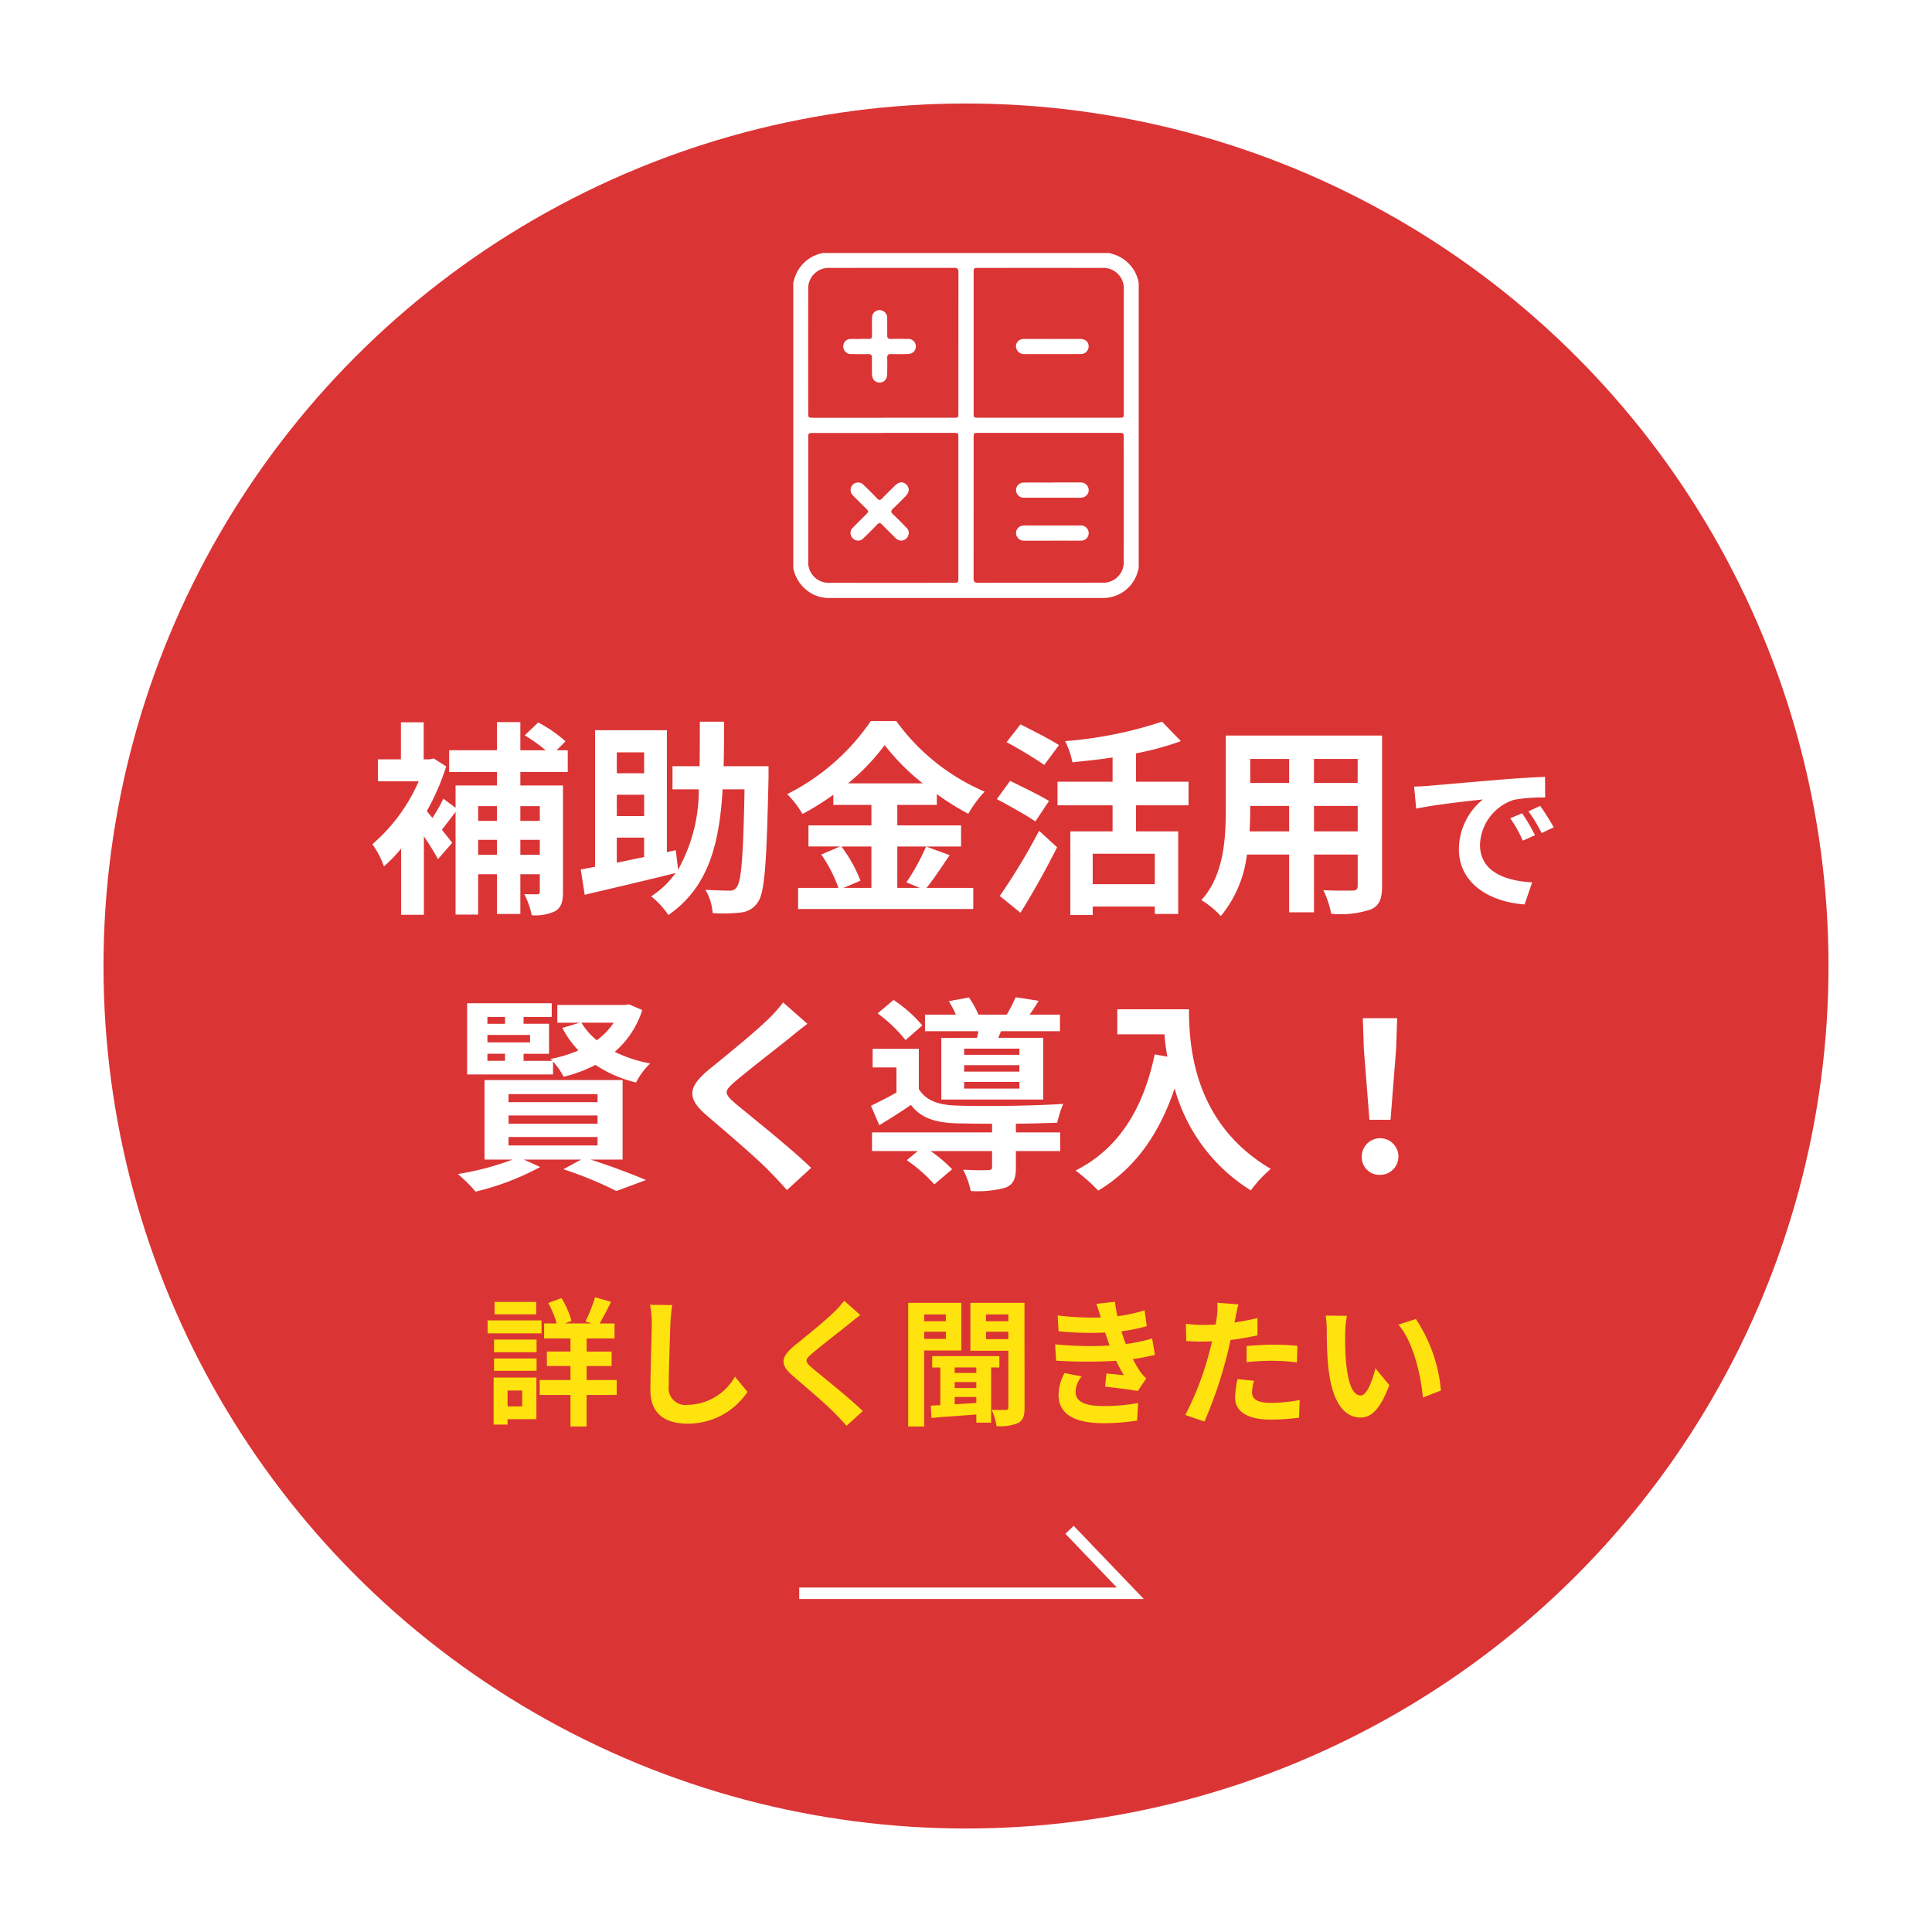 <svg xmlns="http://www.w3.org/2000/svg" xmlns:xlink="http://www.w3.org/1999/xlink" width="168" height="168" viewBox="0 0 168 168">
  <defs>
    <filter id="楕円形_6" x="0" y="0" width="168" height="168" filterUnits="userSpaceOnUse">
      <feOffset dy="3" input="SourceAlpha"/>
      <feGaussianBlur stdDeviation="3" result="blur"/>
      <feFlood flood-opacity="0.161"/>
      <feComposite operator="in" in2="blur"/>
      <feComposite in="SourceGraphic"/>
    </filter>
    <clipPath id="clip-path">
      <rect id="長方形_13499" data-name="長方形 13499" width="30.036" height="30" fill="#fff"/>
    </clipPath>
  </defs>
  <g id="グループ_3037" data-name="グループ 3037" transform="translate(-1013 -522)">
    <g transform="matrix(1, 0, 0, 1, 1013, 522)" filter="url(#楕円形_6)">
      <circle id="楕円形_6-2" data-name="楕円形 6" cx="75" cy="75" r="75" transform="translate(9 6)" fill="#db3435"/>
    </g>
    <path id="パス_10220" data-name="パス 10220" d="M-37.06-7.9v1.278h-1.692V-7.9Zm-1.692,4.23v-1.3h1.692v1.3Zm-3.672,0v-1.3h1.638v1.3Zm1.638-4.23v1.278h-1.638V-7.9Zm6.156-2.97v-1.89H-35.6l.774-.774A11.22,11.22,0,0,0-37.2-15.174l-1.17,1.116a14.46,14.46,0,0,1,1.818,1.3h-2.2V-15.21h-2.034v2.448h-4.158v1.89h4.158V-9.7h-3.6v1.944l-1.062-.792A12.572,12.572,0,0,1-46.4-6.876q-.27-.324-.486-.594A20.673,20.673,0,0,0-45.2-11.358l-1.08-.684-.378.072h-.5v-3.222h-1.98v3.222h-2v1.908h3.546A15.171,15.171,0,0,1-51.622-4.59a7.768,7.768,0,0,1,1.008,1.926A12.305,12.305,0,0,0-49.12-4.212v5.76h1.98V-5.274a22.514,22.514,0,0,1,1.224,1.98l1.242-1.422-.9-1.134c.36-.45.774-1.008,1.188-1.548V1.53h1.962V-1.98h1.638V1.476h2.034V-1.98h1.692V-.486c0,.2-.054.252-.234.252-.162,0-.648,0-1.116-.018a6.987,6.987,0,0,1,.648,1.836,3.964,3.964,0,0,0,2.052-.36c.522-.324.666-.828.666-1.674V-9.7h-3.708v-1.17Zm4.266,5.706h2.376v1.692c-.828.162-1.62.342-2.376.486Zm2.376-7.416v1.818h-2.376v-1.818Zm0,5.544h-2.376V-8.892h2.376Zm10.818-4.338h-3.906c.036-1.224.036-2.52.036-3.87h-2.106c0,1.368,0,2.646-.018,3.87h-2.358V-9.36h2.286a14.157,14.157,0,0,1-1.8,6.984l-.2-1.692-.774.162v-10.6h-6.246v11.88c-.45.09-.882.162-1.242.234l.342,2.2c2.2-.522,5.148-1.206,7.9-1.89A7.926,7.926,0,0,1-27.376-.054a7.083,7.083,0,0,1,1.494,1.62c3.474-2.394,4.446-6.174,4.716-10.926h1.908c-.108,5.778-.27,8.01-.684,8.5a.633.633,0,0,1-.63.306c-.4,0-1.206-.018-2.088-.072A4.61,4.61,0,0,1-22.03,1.4a13.029,13.029,0,0,0,2.448-.054A1.959,1.959,0,0,0-18.088.432c.594-.828.756-3.474.918-10.854Zm8.946,6.984v3.6h-2.43l1.476-.63a12.144,12.144,0,0,0-1.656-2.97Zm-2.034-5.49a18.777,18.777,0,0,0,3.186-3.33A19.206,19.206,0,0,0-3.76-9.882Zm6.786,5.49a18.7,18.7,0,0,1-1.71,3.114l1.17.486H-5.974v-3.6H-.43V-6.228H-5.974V-8.01h3.438v-.936A22.75,22.75,0,0,0,.2-7.236,10.055,10.055,0,0,1,1.622-9.162,18.391,18.391,0,0,1-6.064-15.3H-8.278A19.2,19.2,0,0,1-15.55-8.946a8.39,8.39,0,0,1,1.332,1.728,23,23,0,0,0,2.682-1.674v.882h3.312v1.782H-13.7v1.836h2.754l-1.638.7a12.367,12.367,0,0,1,1.494,2.9H-14.6V1.044H.632V-.792H-3.436c.63-.756,1.332-1.854,2.016-2.844Zm11.556-8.82c-.774-.5-2.34-1.3-3.348-1.8L3.53-13.464a37.25,37.25,0,0,1,3.276,1.98ZM7.22-8.352c-.792-.486-2.394-1.26-3.384-1.746L2.684-8.514c1.062.576,2.61,1.422,3.348,1.944ZM4.736,1.368c1.1-1.746,2.232-3.8,3.186-5.688L6.356-5.76A53.2,53.2,0,0,1,2.936-.09ZM16.418-1.116h-5.4V-3.762h5.4Zm2.934-6.858v-2.052H14.78v-2.466a24.561,24.561,0,0,0,3.906-1.062l-1.638-1.692a35.587,35.587,0,0,1-8.424,1.692,7.646,7.646,0,0,1,.63,1.836c1.116-.108,2.322-.234,3.492-.414v2.106H7.958v2.052h4.788v2.268H9.074V1.566h1.944V.828h5.4v.648h2.034V-5.706H14.78V-7.974ZM30.26-5.706V-7.92h3.8v2.214Zm-5.6,0c.036-.666.054-1.314.054-1.89V-7.92H28.1v2.214Zm3.438-6.3v2.088H24.716v-2.088Zm5.958,2.088h-3.8v-2.088h3.8Zm2.124-4.122H22.592v6.426c0,2.52-.162,5.724-2.124,7.884A7.907,7.907,0,0,1,22.16,1.656,10.308,10.308,0,0,0,24.428-3.69H28.1V1.332h2.16V-3.69h3.8v2.7c0,.324-.126.432-.468.432-.324,0-1.512.018-2.52-.036a8.093,8.093,0,0,1,.684,2.052A8.359,8.359,0,0,0,35.21,1.08c.72-.324.972-.9.972-2.052ZM38.966-9.6l.182,1.918c1.624-.35,4.48-.658,5.8-.8a5.6,5.6,0,0,0-2.086,4.326c0,3.038,2.772,4.606,5.712,4.8l.658-1.918c-2.38-.126-4.536-.952-4.536-3.262a4.254,4.254,0,0,1,2.968-3.92,14.544,14.544,0,0,1,2.7-.2l-.014-1.792c-.994.042-2.52.126-3.962.252-2.562.21-4.872.42-6.048.518C40.072-9.646,39.526-9.618,38.966-9.6ZM48.36-7.28l-1.036.434A10.8,10.8,0,0,1,48.416-4.9l1.064-.476A17.377,17.377,0,0,0,48.36-7.28Zm1.568-.644-1.022.476a12.316,12.316,0,0,1,1.148,1.89l1.05-.5A20.941,20.941,0,0,0,49.928-7.924ZM-39.78,20.868h7.74v.738h-7.74Zm0-1.872h7.74v.72h-7.74Zm0-1.854h7.74v.7h-7.74Zm9.918,5.688V15.918H-41.868V22.83h2.448a24.438,24.438,0,0,1-4.77,1.26,13.831,13.831,0,0,1,1.548,1.53,23,23,0,0,0,5.616-2.142l-1.422-.648h4.986l-1.548.846a32.621,32.621,0,0,1,4.608,1.89l2.574-.954c-1.17-.5-3.078-1.224-4.824-1.782Zm-.774-11.9a5.956,5.956,0,0,1-1.476,1.53,6.267,6.267,0,0,1-1.332-1.53Zm-10.98,2.7h1.53v.612h-1.53Zm1.53-3.2v.594h-1.53v-.594Zm2.178,2.214h-3.708v-.648h3.708Zm8.6-3.312-.342.054h-5.886v1.548h1.944l-1.512.45a9.041,9.041,0,0,0,1.4,1.962,11.992,11.992,0,0,1-2.43.738l.162.162h-2.5v-.612h2.214v-2.61h-2.214v-.594h2.448V9.24H-43.38v6.192h7.47V14.3a6.329,6.329,0,0,1,.918,1.332A12.4,12.4,0,0,0-32.22,14.6a10.982,10.982,0,0,0,3.528,1.53,6.477,6.477,0,0,1,1.224-1.656,12.117,12.117,0,0,1-3.078-1.008,7.963,7.963,0,0,0,2.394-3.636Zm15.516,1.692-2.106-1.854A12.51,12.51,0,0,1-17.28,10.7c-1.206,1.17-3.672,3.168-5.094,4.32-1.8,1.512-1.944,2.466-.144,4,1.638,1.4,4.284,3.654,5.382,4.788.54.54,1.062,1.116,1.566,1.674l2.106-1.926c-1.836-1.782-5.256-4.482-6.606-5.616-.972-.846-.99-1.044-.036-1.872,1.206-1.026,3.582-2.862,4.752-3.8C-14.94,11.922-14.346,11.454-13.788,11.022Zm18.432,2.7H-.162v-.54H4.644Zm0,1.458H-.162v-.558H4.644Zm0,1.476H-.162V16.08H4.644Zm-6.786-4.41V17.61H6.714V12.246H2.808l.234-.576h5.13V10.23H5.526c.252-.342.522-.756.792-1.206l-2-.306a13.434,13.434,0,0,1-.774,1.512H1.08A7.641,7.641,0,0,0,.252,8.736l-1.746.324a7.987,7.987,0,0,1,.612,1.17H-3.564v1.44H1.08c-.036.2-.09.4-.126.576ZM-3.8,11.166A11.784,11.784,0,0,0-6.3,8.952l-1.386,1.17a12.612,12.612,0,0,1,2.43,2.322Zm8.136,8.55c1.35-.018,2.646-.054,3.6-.09a9.172,9.172,0,0,1,.522-1.638c-2.484.18-7.182.234-9.36.144-1.53-.054-2.61-.45-3.2-1.44V13.2H-8.118v1.62h2.07V17c-.756.432-1.548.828-2.214,1.152l.72,1.692c1.008-.612,1.89-1.17,2.754-1.764.864,1.134,2.088,1.53,3.906,1.6.828.018,1.944.036,3.15.036v.756H-8.172v1.62h3.978l-.954.792A13.56,13.56,0,0,1-2.754,24.99l1.548-1.314a11.739,11.739,0,0,0-1.872-1.584H2.268v1.386c0,.2-.09.27-.378.27-.27.018-1.26.018-2.142-.036a7.158,7.158,0,0,1,.666,1.854,9.161,9.161,0,0,0,3.006-.288c.72-.288.918-.792.918-1.746v-1.44H8.19v-1.62H4.338Zm8.82-9.954V11.94h4.1c.054.612.126,1.26.252,1.944l-1.1-.2c-.99,4.734-3.132,8.208-6.876,10.1A17.1,17.1,0,0,1,11.5,25.53c3.132-1.872,5.292-4.86,6.642-8.892a15.209,15.209,0,0,0,6.624,8.874A11.524,11.524,0,0,1,26.5,23.64c-6.624-3.906-7.11-10.476-7.11-13.878Zm21.924,9.612h1.836l.486-6.156.09-2.682H34.506l.09,2.682ZM36,24.162a1.593,1.593,0,1,0-1.584-1.584A1.532,1.532,0,0,0,36,24.162Z" transform="translate(1097 600)" fill="#fff"/>
    <path id="パス_10221" data-name="パス 10221" d="M-37.368-9.792h-3.624v1.08h3.624Zm.456,1.608H-41.6v1.128h4.692Zm-1.68,6.1v1.38h-1.272v-1.38Zm1.236-1.128h-3.72V.876h1.212V.408h2.508ZM-41.04-3.8h3.7V-4.872h-3.7Zm0-1.62h3.7V-6.516h-3.7ZM-30.372-3h-2.616V-4.212h2.172v-1.26h-2.172v-1.14h2.424v-1.3h-1.3c.3-.5.66-1.2,1-1.884l-1.392-.4a13.89,13.89,0,0,1-.828,2.1l.54.18h-2.34l.576-.228a7.707,7.707,0,0,0-.864-1.98l-1.152.432a8.55,8.55,0,0,1,.732,1.776h-1.092v1.3h2.292v1.14h-2.052v1.26h2.052V-3h-2.676v1.3h2.676V1.044h1.4V-1.7h2.616Zm4.824-6.516L-27.48-9.54a7.654,7.654,0,0,1,.156,1.62c0,1.032-.12,4.188-.12,5.8,0,2.052,1.272,2.916,3.24,2.916A6.212,6.212,0,0,0-19-1.968l-1.092-1.32a4.8,4.8,0,0,1-4.1,2.448,1.45,1.45,0,0,1-1.656-1.608c0-1.488.1-4.176.144-5.472C-25.68-8.4-25.62-9.012-25.548-9.516Zm16.356.864-1.4-1.236a8.34,8.34,0,0,1-.924,1.02c-.8.78-2.448,2.112-3.4,2.88-1.2,1.008-1.3,1.644-.1,2.664,1.092.936,2.856,2.436,3.588,3.192.36.36.708.744,1.044,1.116L-8.976-.3c-1.224-1.188-3.5-2.988-4.4-3.744-.648-.564-.66-.7-.024-1.248.8-.684,2.388-1.908,3.168-2.532C-9.96-8.052-9.564-8.364-9.192-8.652Zm7.44-.048v.588H-3.636V-8.7ZM-3.636-6.576V-7.2h1.884v.624ZM-.408-5.568v-4.14h-4.62V1.044h1.392V-5.568ZM.9-3.612H-.984v-.48H.9ZM-.984-1.524H.9v.516C.252-.96-.384-.924-.984-.888ZM.9-2.3H-.984V-2.82H.9Zm2-1.788v-.984H-2.94v.984h.708V-.816l-.828.048L-3,.3C-1.932.2-.528.108.9,0V.708H2.184v-4.8ZM1.74-6.552V-7.2H3.684v.648ZM3.684-8.7v.588H1.74V-8.7Zm1.4-1.008H.384v4.164h3.3V-.636c0,.18-.06.24-.228.24s-.72.012-1.224-.012a5.046,5.046,0,0,1,.42,1.416,4.017,4.017,0,0,0,1.9-.276c.42-.228.54-.636.54-1.344ZM7.752-6.1,7.836-4.68a44.627,44.627,0,0,0,5.22.012c.192.408.42.828.672,1.248-.36-.036-1.008-.1-1.512-.144l-.12,1.14c.876.1,2.172.252,2.844.384l.732-1.1a3.658,3.658,0,0,1-.54-.612,10.921,10.921,0,0,1-.624-1.068,16.08,16.08,0,0,0,1.92-.372l-.24-1.416a15.492,15.492,0,0,1-2.292.48c-.072-.192-.144-.372-.2-.54s-.12-.372-.18-.564A17.494,17.494,0,0,0,15.72-7.68l-.192-1.38a13.792,13.792,0,0,1-2.364.516q-.126-.612-.216-1.26l-1.608.18c.144.42.264.8.384,1.188a24.962,24.962,0,0,1-3.756-.18l.084,1.38a28.057,28.057,0,0,0,4.044.108c.072.2.144.432.24.708.048.132.1.276.156.42A30.751,30.751,0,0,1,7.752-6.1Zm2.3,2.784L8.568-3.6a3.985,3.985,0,0,0-.516,1.932C8.076.048,9.564.756,11.964.756A18.431,18.431,0,0,0,14.88.528L14.964-1a15.794,15.794,0,0,1-3.012.264c-1.584,0-2.424-.36-2.424-1.248A2.252,2.252,0,0,1,10.056-3.312Zm14.988.384-1.428-.144A8.392,8.392,0,0,0,23.4-1.464C23.4-.252,24.492.444,26.508.444A19.263,19.263,0,0,0,28.956.276l.06-1.536a14.083,14.083,0,0,1-2.5.252c-1.284,0-1.644-.4-1.644-.924A4.111,4.111,0,0,1,25.044-2.928ZM23.688-9.576,21.852-9.72a6.152,6.152,0,0,1-.036,1.212q-.036.288-.108.684-.558.036-1.08.036a11.875,11.875,0,0,1-1.512-.1l.036,1.5c.42.024.876.048,1.452.048.252,0,.516-.012.792-.024-.072.348-.168.684-.252,1.008a25.982,25.982,0,0,1-2.076,5.4l1.668.564a37.289,37.289,0,0,0,1.908-5.556c.132-.492.252-1.02.36-1.536a22.091,22.091,0,0,0,2.34-.4v-1.5c-.66.156-1.332.288-2,.384.036-.168.072-.324.1-.456C23.484-8.712,23.592-9.252,23.688-9.576ZM24.4-5.952v1.4a20.618,20.618,0,0,1,2.316-.12,17.592,17.592,0,0,1,2.064.144l.036-1.44A21.1,21.1,0,0,0,26.7-6.072C25.932-6.072,25.068-6.012,24.4-5.952ZM33.12-8.58,31.272-8.6a7.294,7.294,0,0,1,.1,1.224c0,.732.012,2.136.132,3.24.336,3.216,1.476,4.4,2.8,4.4.96,0,1.716-.732,2.508-2.82L35.6-4.02c-.228.96-.708,2.364-1.272,2.364-.756,0-1.116-1.188-1.284-2.916-.072-.864-.084-1.764-.072-2.544A9.708,9.708,0,0,1,33.12-8.58Zm6,.276L37.6-7.812c1.308,1.488,1.944,4.4,2.136,6.336L41.3-2.088A13.333,13.333,0,0,0,39.12-8.3Z" transform="translate(1097 645)" fill="#ffe30f"/>
    <path id="パス_5797" data-name="パス 5797" d="M2518.28,355.926h-29.964v-1h27.621l-4.478-4.674.722-.692Z" transform="translate(-1405.816 305.121)" fill="#fff"/>
    <g id="グループ_3216" data-name="グループ 3216" transform="translate(255.982 38)">
      <g id="グループ_3217" data-name="グループ 3217" transform="translate(826 506)">
        <g id="グループ_3216-2" data-name="グループ 3216" clip-path="url(#clip-path)">
          <path id="パス_8483" data-name="パス 8483" d="M30.036,2.576V27.4c-.034.122-.066.244-.1.366A3.125,3.125,0,0,1,26.956,30Q15.018,30,3.08,30a3.014,3.014,0,0,1-1.612-.465A3.23,3.23,0,0,1,0,27.4V2.576c.046-.158.083-.319.139-.473A3.193,3.193,0,0,1,2.581,0H27.454c.158.046.319.084.474.139a3.19,3.19,0,0,1,2.107,2.437m-7.855,11.75H28.34c.379,0,.4-.017.4-.4q0-5.357,0-10.713a1.783,1.783,0,0,0-1.9-1.916q-5.382-.008-10.763,0c-.377,0-.393.018-.393.4q0,6.118,0,12.235c0,.382.01.392.4.392h6.1m-14.349,0h6.13c.376,0,.392-.014.392-.369q0-6.147.005-12.294c0-.284-.1-.371-.375-.371-3.6.006-7.2,0-10.793.007A1.779,1.779,0,0,0,1.3,3.192q-.008,5.371,0,10.743c0,.376.018.391.4.391h6.13M7.8,15.651H1.7c-.385,0-.4.016-.4.392q0,5.357,0,10.713a1.787,1.787,0,0,0,1.921,1.922q5.367.007,10.734,0c.381,0,.4-.018.4-.4q0-6.118,0-12.235c0-.387-.01-.4-.393-.4H7.8m14.432,0H16.075c-.376,0-.393.015-.393.368q0,6.147-.005,12.294c0,.282.094.373.373.372,3.607-.007,7.215,0,10.822-.008a1.777,1.777,0,0,0,1.862-1.892q.008-5.371,0-10.742c0-.376-.018-.392-.4-.392h-6.1" fill="#fff"/>
          <path id="パス_8484" data-name="パス 8484" d="M250.755,95.51c.8,0,1.6,0,2.4,0,.467,0,.746.234.762.627a.675.675,0,0,1-.749.685c-.9.013-1.8.006-2.695.006-.693,0-1.387,0-2.08,0a.71.71,0,0,1-.75-.447.635.635,0,0,1,.62-.865c.83-.01,1.66,0,2.49,0Z" transform="translate(-228.235 -88.038)" fill="#fff"/>
          <path id="パス_8485" data-name="パス 8485" d="M57.042,65.976c.264,0,.528-.006.792,0,.2.006.281-.08.279-.279-.005-.507-.011-1.015,0-1.522a.657.657,0,0,1,.972-.622.668.668,0,0,1,.348.633c0,.488.01.976,0,1.463-.005.236.075.336.321.329.479-.013.958-.006,1.437,0a.656.656,0,1,1,.05,1.307c-.488.023-.977.018-1.466.008-.252-.005-.351.086-.343.342.014.458.007.917,0,1.375-.005.474-.262.76-.668.757s-.651-.289-.656-.769-.007-.937,0-1.4c0-.212-.083-.3-.3-.3-.489,0-.978.011-1.466-.006a.671.671,0,0,1-.726-.758.628.628,0,0,1,.624-.55c.264-.01.528,0,.792,0Z" transform="translate(-51.266 -58.505)" fill="#fff"/>
          <path id="パス_8486" data-name="パス 8486" d="M68.02,260.143a.763.763,0,0,1-.549-.257c-.379-.381-.766-.753-1.137-1.141-.161-.169-.272-.161-.429,0q-.578.6-1.182,1.179a.639.639,0,0,1-1.045-.126.617.617,0,0,1,.131-.8c.366-.379.744-.748,1.116-1.121.268-.269.268-.269-.009-.547-.372-.373-.753-.738-1.115-1.121a.649.649,0,1,1,.933-.9c.4.378.785.762,1.162,1.158.167.176.282.178.45,0,.355-.376.728-.736,1.1-1.1s.71-.38,1-.095.275.658-.086,1.024-.71.727-1.08,1.073c-.184.172-.2.289-.007.471.405.381.794.78,1.18,1.181a.6.6,0,0,1,.135.726.665.665,0,0,1-.568.391" transform="translate(-58.612 -235.131)" fill="#fff"/>
          <path id="パス_8487" data-name="パス 8487" d="M250.817,255h2.373a.707.707,0,0,1,.653.317.65.65,0,0,1-.511,1,6.718,6.718,0,0,1-.7.011h-4.043c-.1,0-.2,0-.293,0a.664.664,0,0,1-.665-.646.651.651,0,0,1,.67-.668c.644-.015,1.289-.006,1.933-.007h.586" transform="translate(-228.259 -235.049)" fill="#fff"/>
          <path id="パス_8488" data-name="パス 8488" d="M250.74,304.212h-2.373a.7.7,0,0,1-.668-.341.649.649,0,0,1,.523-.972,6.012,6.012,0,0,1,.644-.011h4.072c.1,0,.2,0,.293,0a.668.668,0,0,1,.7.646.657.657,0,0,1-.7.671c-.83.011-1.66,0-2.49,0Z" transform="translate(-228.243 -279.194)" fill="#fff"/>
        </g>
      </g>
    </g>
  </g>
</svg>
